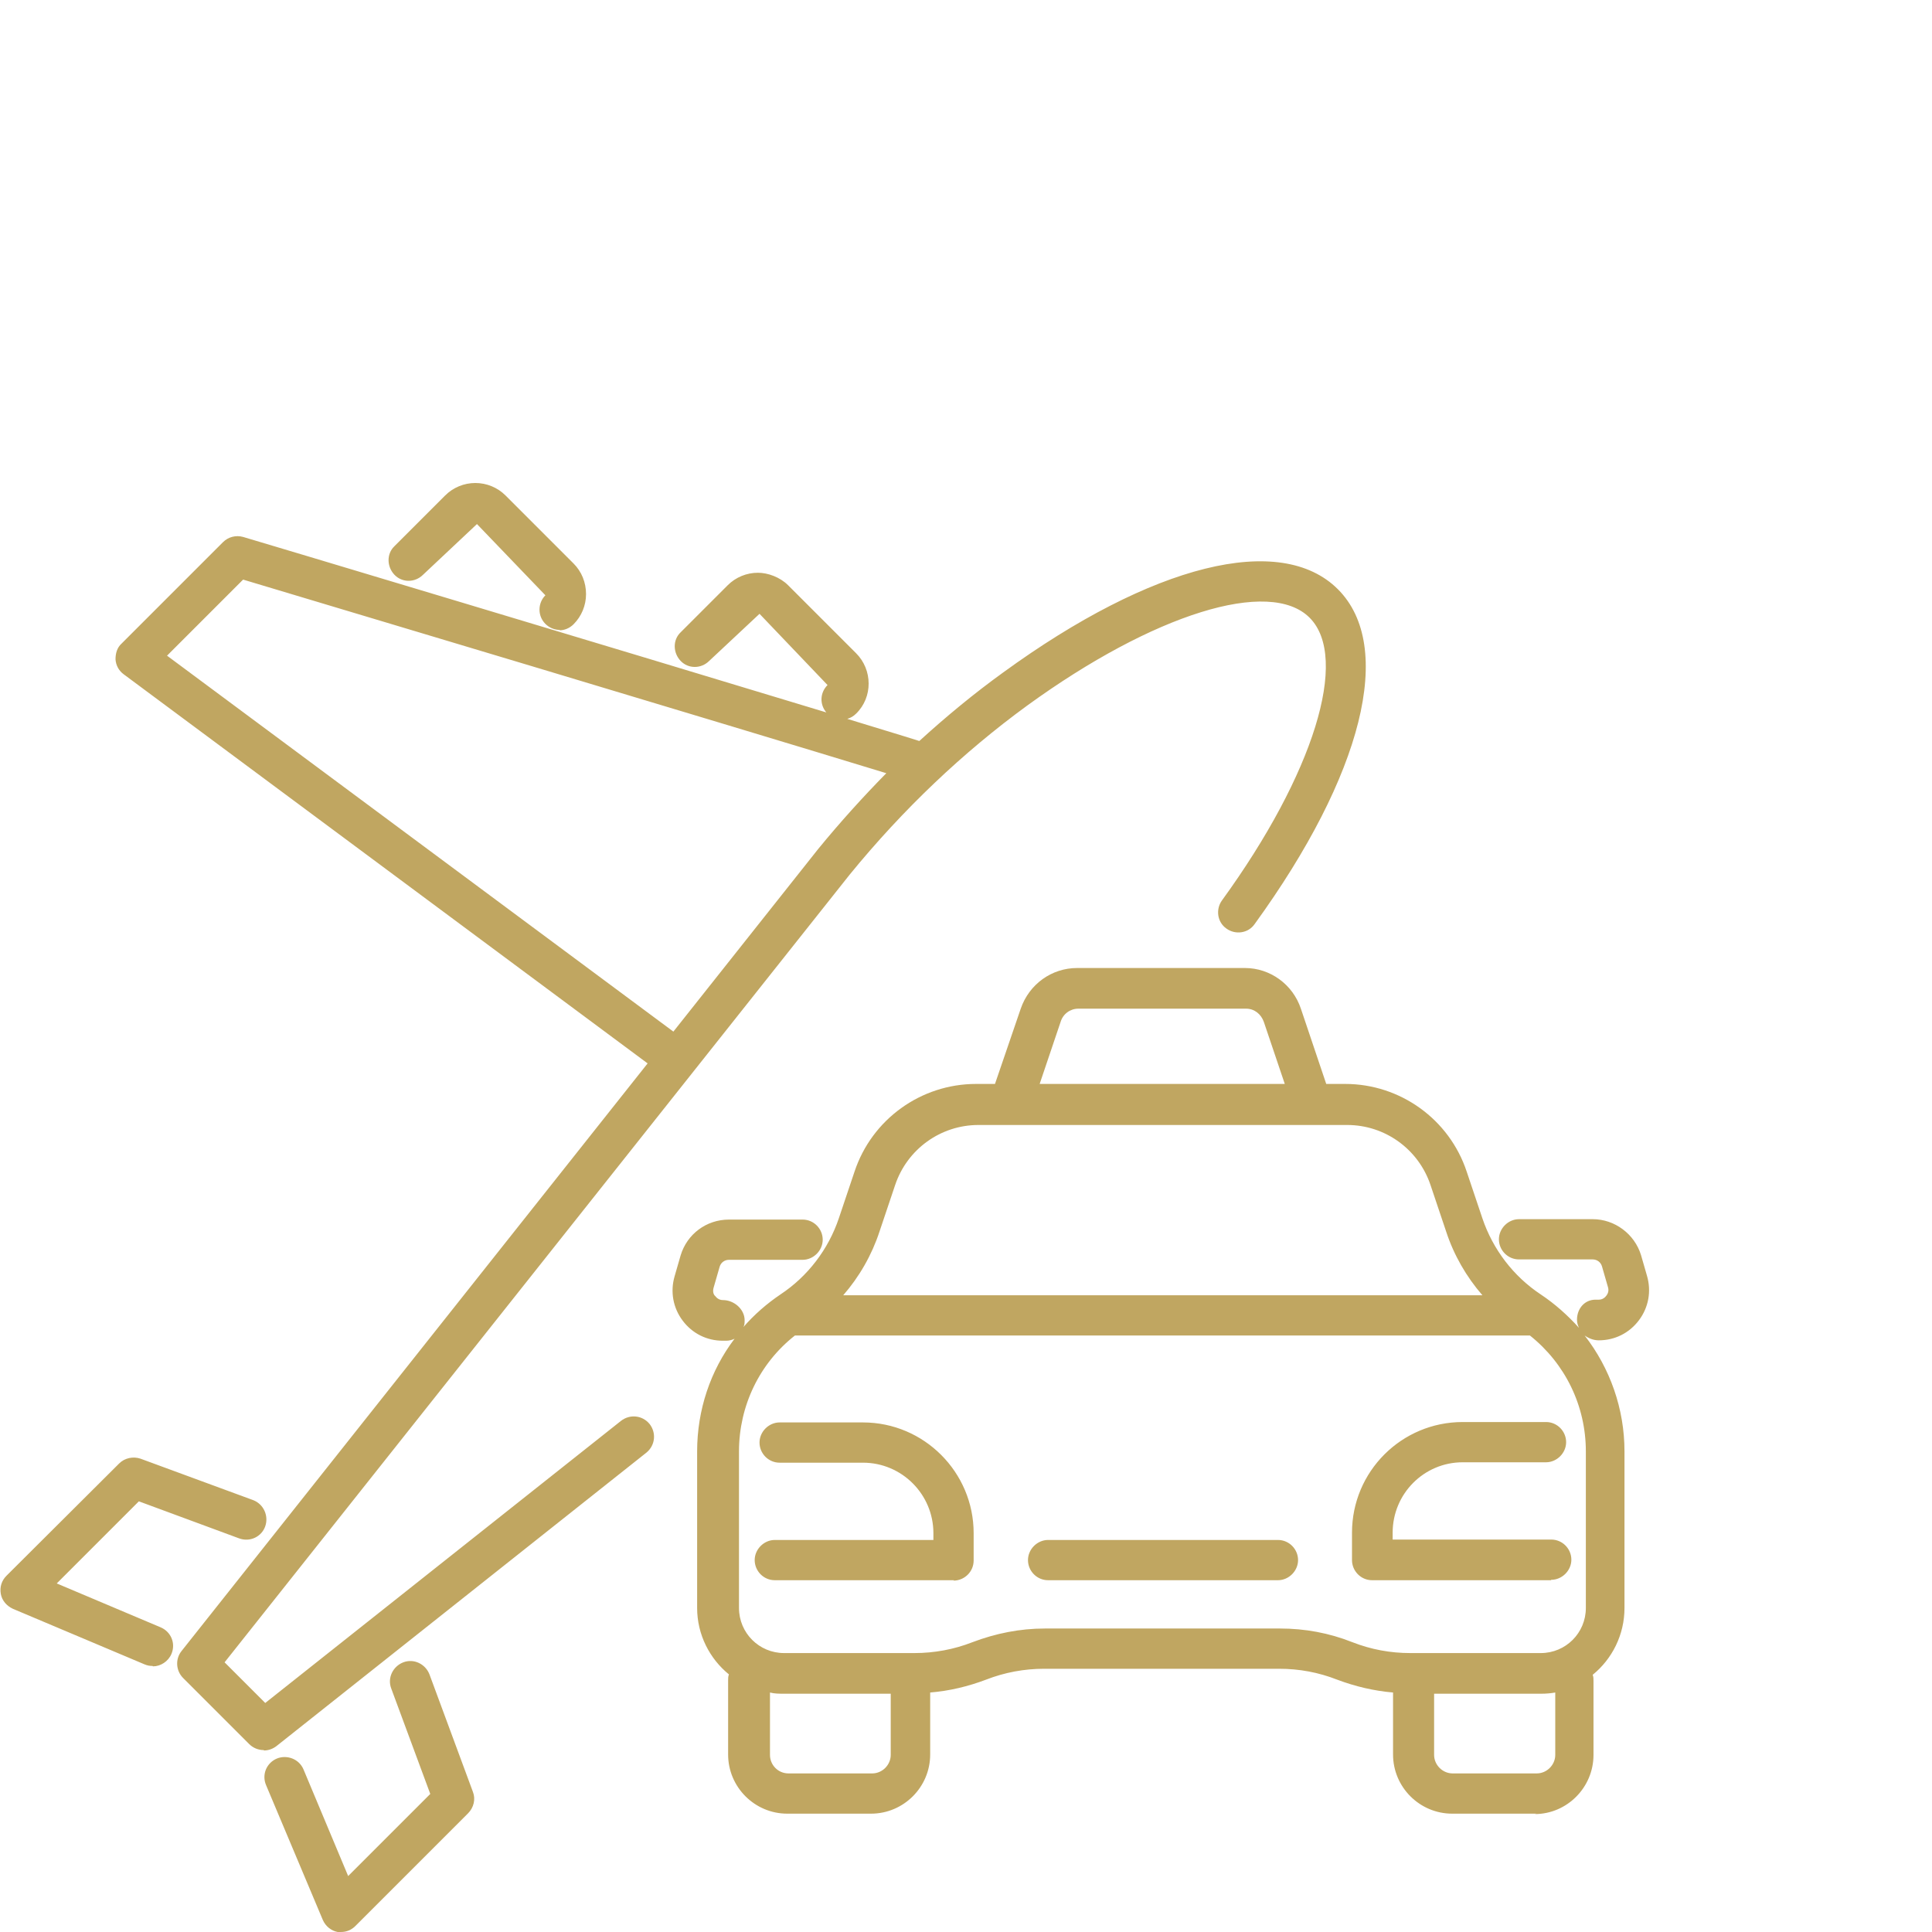 <?xml version="1.0" encoding="UTF-8"?>
<svg id="Layer_2" data-name="Layer 2" xmlns="http://www.w3.org/2000/svg" viewBox="0 0 48 48">
  <defs>
    <style>
      .cls-1 {
        fill: none;
      }

      .cls-1, .cls-2 {
        stroke-width: 0px;
      }

      .cls-2 {
        fill: #c0a661;
      }
    </style>
  </defs>
  <g id="Layer_1-2" data-name="Layer 1">
    <g>
      <path class="cls-2" d="m8.49,48s-.06,0-.1,0c-.16-.03-.3-.14-.37-.3l-1.41-3.35c-.11-.26.01-.55.27-.66.25-.1.55.01.66.27l1.11,2.65,2.04-2.04-.97-2.62c-.1-.26.04-.55.3-.65.26-.1.55.04.65.3l1.08,2.92c.07.18.02.39-.12.53l-2.8,2.8c-.1.1-.22.15-.36.15Zm29.68-2.94h-2.09c-.81,0-1.47-.66-1.47-1.47v-1.54c-.47-.04-.94-.15-1.39-.32-.46-.18-.94-.27-1.44-.27h-5.84c-.49,0-.98.09-1.44.27-.45.17-.91.28-1.39.32v1.54c0,.81-.66,1.47-1.47,1.47h-2.08c-.81,0-1.47-.66-1.47-1.47v-1.84c0-.05,0-.1.02-.15-.48-.39-.79-.99-.79-1.65v-3.89c0-1.03.33-2.01.93-2.8-.06.03-.13.05-.21.05h-.08c-.4,0-.76-.18-1-.5-.24-.32-.31-.72-.2-1.1l.15-.52c.16-.53.64-.89,1.2-.89h1.83c.28,0,.5.23.5.5s-.23.5-.5.5h-1.83c-.11,0-.2.07-.23.17l-.15.52c-.03.1,0,.18.04.21.03.04.09.1.19.1.28,0,.54.23.54.5,0,.06,0,.12-.03.17.27-.31.58-.58.92-.81.68-.45,1.19-1.12,1.45-1.89l.39-1.16c.43-1.3,1.65-2.18,3.02-2.18h.47l.64-1.87c.21-.61.77-1.01,1.4-1.01h4.17c.63,0,1.19.41,1.39,1.01l.63,1.87h.47c1.37,0,2.59.88,3.02,2.18l.39,1.16c.26.77.77,1.44,1.45,1.89.36.24.67.52.95.83-.03-.06-.05-.13-.05-.2,0-.28.19-.5.46-.5h.08c.1,0,.16-.06.19-.1s.07-.11.04-.21l-.15-.52c-.03-.1-.12-.17-.23-.17h-1.83c-.28,0-.5-.23-.5-.5s.23-.5.5-.5h1.83c.55,0,1.04.37,1.2.89l.15.52c.11.38.04.78-.2,1.1-.24.32-.6.5-1,.5-.13,0-.25-.05-.35-.12.63.81.99,1.82.99,2.88v3.89c0,.67-.31,1.27-.79,1.66.02.05.02.1.02.15v1.84c0,.81-.66,1.47-1.46,1.47Zm-2.54-2.98v1.52c0,.25.21.46.46.46h2.09c.25,0,.46-.21.46-.46v-1.55c-.11.02-.23.03-.35.03h-2.65Zm-16.5-.03v1.55c0,.25.2.46.46.46h2.08c.25,0,.46-.21.46-.46v-1.52h-2.65c-.12,0-.24,0-.35-.03Zm6.83-1.59h5.84c.62,0,1.22.11,1.8.34.46.18.94.27,1.44.27h3.24c.62,0,1.12-.5,1.12-1.12v-3.89c0-1.13-.51-2.18-1.39-2.88h-18.26c-.88.69-1.39,1.75-1.39,2.88v3.89c0,.62.5,1.12,1.12,1.12h3.24c.49,0,.98-.09,1.44-.27.58-.22,1.18-.34,1.8-.34Zm-5.02-8.28h15.89c-.4-.46-.71-1-.9-1.58l-.39-1.16c-.3-.89-1.13-1.49-2.07-1.49h-9.16c-.94,0-1.77.6-2.07,1.49l-.39,1.16c-.19.58-.5,1.12-.9,1.58Zm4.89-5.25h6.09l-.52-1.54c-.07-.2-.24-.33-.44-.33h-4.17c-.2,0-.38.13-.44.33l-.52,1.54ZM6.55,43.48c-.13,0-.26-.05-.36-.15l-1.64-1.64c-.18-.18-.2-.47-.04-.67l11.58-14.6L3.07,16.75c-.12-.09-.19-.22-.2-.37,0-.15.04-.29.15-.39l2.52-2.52c.13-.13.32-.18.5-.13.11.03,9.35,2.8,14.49,4.36-.17-.2-.16-.49.03-.68l-1.69-1.77-1.25,1.17c-.2.2-.52.2-.71,0s-.2-.52,0-.71l1.17-1.17c.2-.2.47-.31.75-.31.25,0,.55.11.75.31l1.69,1.69c.41.41.42,1.09,0,1.5-.06.06-.14.11-.22.13.71.22,1.32.4,1.79.55.67-.61,1.36-1.18,2.08-1.7,3.71-2.7,6.9-3.49,8.32-2.07,1.42,1.42.62,4.61-2.07,8.32-.16.23-.48.27-.7.11-.23-.16-.27-.48-.11-.7,2.28-3.14,3.17-6.02,2.18-7.02-.99-1-3.88-.1-7.02,2.18-1.59,1.16-3.08,2.57-4.41,4.2l-15.53,19.57,1.01,1.01,8.84-7.01c.22-.17.53-.14.71.08.17.22.14.53-.08.71l-9.19,7.29c-.09.07-.2.11-.31.11Zm-2.4-27.19l12.58,9.34,3.6-4.54c.54-.66,1.11-1.29,1.69-1.88-3.96-1.21-14.14-4.26-15.98-4.81l-1.89,1.89Zm-.36,25.1c-.07,0-.13-.01-.2-.04l-3.27-1.38c-.15-.07-.27-.2-.3-.37-.03-.17.02-.33.14-.45l2.8-2.79c.14-.14.35-.18.53-.12l2.8,1.03c.26.1.39.39.3.65s-.38.4-.65.3l-2.49-.92-2.04,2.04,2.58,1.09c.26.11.38.4.27.66-.08.19-.27.31-.46.31Zm34.74-2.13h-4.44c-.28,0-.5-.23-.5-.5v-.68c0-1.52,1.23-2.75,2.75-2.75h2.07c.28,0,.5.23.5.5s-.23.5-.5.5h-2.07c-.96,0-1.74.78-1.74,1.75v.17h3.94c.28,0,.5.23.5.5s-.23.5-.5.5Zm-6.78,0h-5.71c-.28,0-.5-.23-.5-.5s.23-.5.5-.5h5.71c.28,0,.5.23.5.5s-.23.5-.5.5Zm-8.05,0h-4.45c-.28,0-.5-.23-.5-.5s.23-.5.5-.5h3.94v-.17c0-.96-.78-1.75-1.75-1.75h-2.07c-.28,0-.5-.23-.5-.5s.23-.5.5-.5h2.07c1.52,0,2.75,1.24,2.75,2.75v.68c0,.28-.23.5-.5.5ZM13.91,15.65c-.13,0-.26-.05-.36-.15-.2-.2-.19-.52,0-.71l-1.7-1.77-1.34,1.26c-.2.2-.52.2-.71,0s-.2-.52,0-.71l1.26-1.26c.2-.2.47-.31.75-.31h0c.28,0,.55.11.75.31l1.69,1.69c.2.2.31.47.31.76,0,.28-.11.55-.31.75-.1.1-.23.15-.35.15Z"/>
      <rect class="cls-1" width="48" height="48"/>
    </g>
  </g>
</svg>